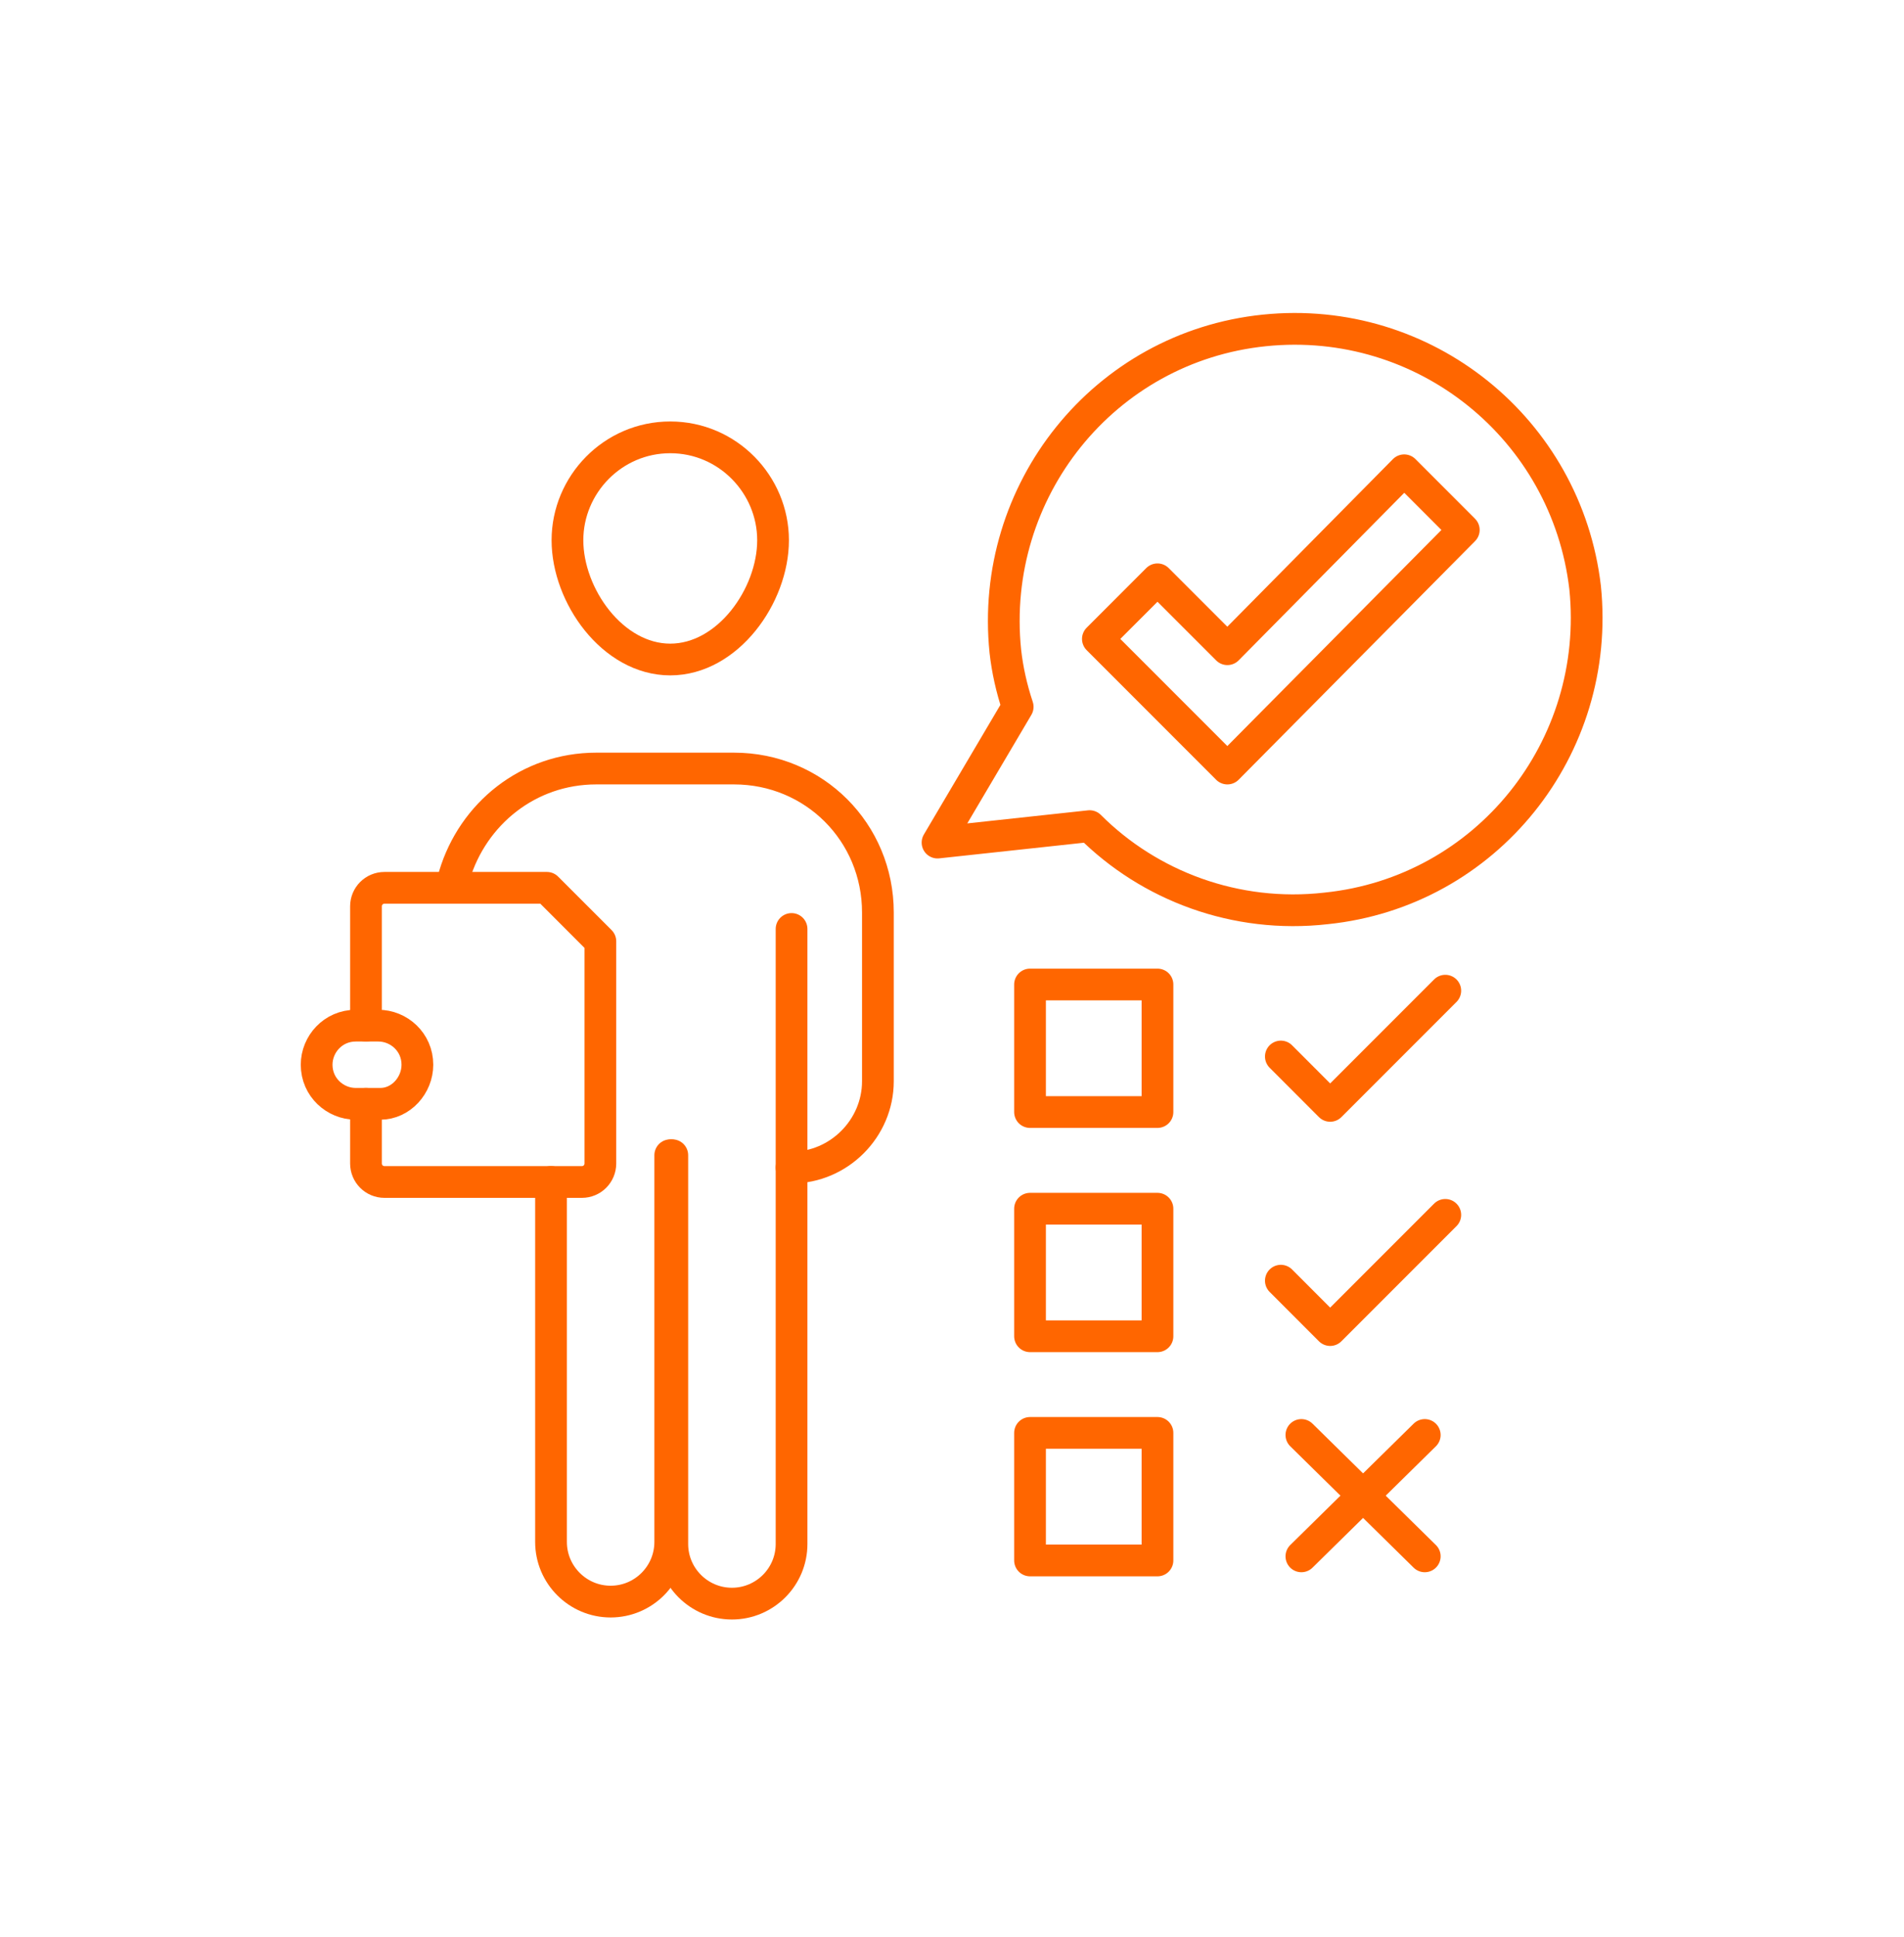 <svg width="60" height="61" viewBox="0 0 60 61" fill="none" xmlns="http://www.w3.org/2000/svg">
<path d="M11.533 32.304V28.546C11.533 28.223 11.792 27.963 12.116 27.963H14.125H17.234L18.919 29.648V36.645C18.919 36.968 18.66 37.228 18.336 37.228H12.116C11.792 37.228 11.533 36.968 11.533 36.645V34.766" stroke="#FF6600" stroke-miterlimit="10" stroke-linecap="round" stroke-linejoin="round"/>
<path d="M11.987 34.766H11.209C10.562 34.766 9.978 34.248 9.978 33.535C9.978 32.887 10.497 32.304 11.209 32.304H11.922C12.57 32.304 13.153 32.822 13.153 33.535C13.153 34.183 12.635 34.766 11.987 34.766Z" stroke="#FF6600" stroke-miterlimit="10" stroke-linecap="round" stroke-linejoin="round"/>
<path d="M24.361 17.015C24.361 18.764 22.935 20.772 21.121 20.772C19.308 20.772 17.882 18.764 17.882 17.015C17.882 15.265 19.308 13.775 21.121 13.775C22.935 13.775 24.361 15.265 24.361 17.015Z" stroke="#FF6600" stroke-miterlimit="10" stroke-linecap="round" stroke-linejoin="round"/>
<path d="M24.944 29.259V48.63C24.944 49.666 24.102 50.508 23.065 50.508C22.029 50.508 21.186 49.666 21.186 48.63V36.385" stroke="#FF6600" stroke-miterlimit="10" stroke-linecap="round" stroke-linejoin="round"/>
<path d="M21.121 36.385V48.565C21.121 49.601 20.279 50.444 19.243 50.444C18.206 50.444 17.364 49.601 17.364 48.565V37.227" stroke="#FF6600" stroke-miterlimit="10" stroke-linecap="round" stroke-linejoin="round"/>
<path d="M24.944 36.774C26.434 36.774 27.665 35.543 27.665 34.053V28.741C27.665 26.214 25.656 24.206 23.13 24.206H18.789C16.651 24.206 14.902 25.631 14.319 27.575" stroke="#FF6600" stroke-miterlimit="10" stroke-linecap="round" stroke-linejoin="round"/>
<path d="M41.788 28.611C46.841 28.093 50.469 23.558 49.951 18.505C49.368 13.516 44.898 9.888 39.844 10.407C34.791 10.925 31.163 15.46 31.681 20.513C31.746 21.096 31.876 21.679 32.07 22.262L29.544 26.538L34.337 26.02C36.216 27.899 38.937 28.935 41.788 28.611Z" stroke="#FF6600" stroke-miterlimit="10" stroke-linecap="round" stroke-linejoin="round"/>
<path d="M38.678 24.206L34.597 20.124L36.475 18.246L38.678 20.448L44.25 14.812L46.128 16.691L38.678 24.206Z" stroke="#FF6600" stroke-miterlimit="10" stroke-linecap="round" stroke-linejoin="round"/>
<path d="M32.459 31.008H36.475V35.025H32.459V31.008Z" stroke="#FF6600" stroke-miterlimit="10" stroke-linecap="round" stroke-linejoin="round"/>
<path d="M32.459 38.07H36.475V42.087H32.459V38.07Z" stroke="#FF6600" stroke-miterlimit="10" stroke-linecap="round" stroke-linejoin="round"/>
<path d="M32.459 45.131H36.475V49.148H32.459V45.131Z" stroke="#FF6600" stroke-miterlimit="10" stroke-linecap="round" stroke-linejoin="round"/>
<path d="M40.363 33.276L41.917 34.831L45.545 31.203" stroke="#FF6600" stroke-miterlimit="10" stroke-linecap="round" stroke-linejoin="round"/>
<path d="M40.363 40.337L41.917 41.892L45.545 38.264" stroke="#FF6600" stroke-miterlimit="10" stroke-linecap="round" stroke-linejoin="round"/>
<path d="M41.01 45.196L44.898 49.019" stroke="#FF6600" stroke-miterlimit="10" stroke-linecap="round" stroke-linejoin="round"/>
<path d="M41.01 49.019L44.898 45.196" stroke="#FF6600" stroke-miterlimit="10" stroke-linecap="round" stroke-linejoin="round"/>
</svg>
